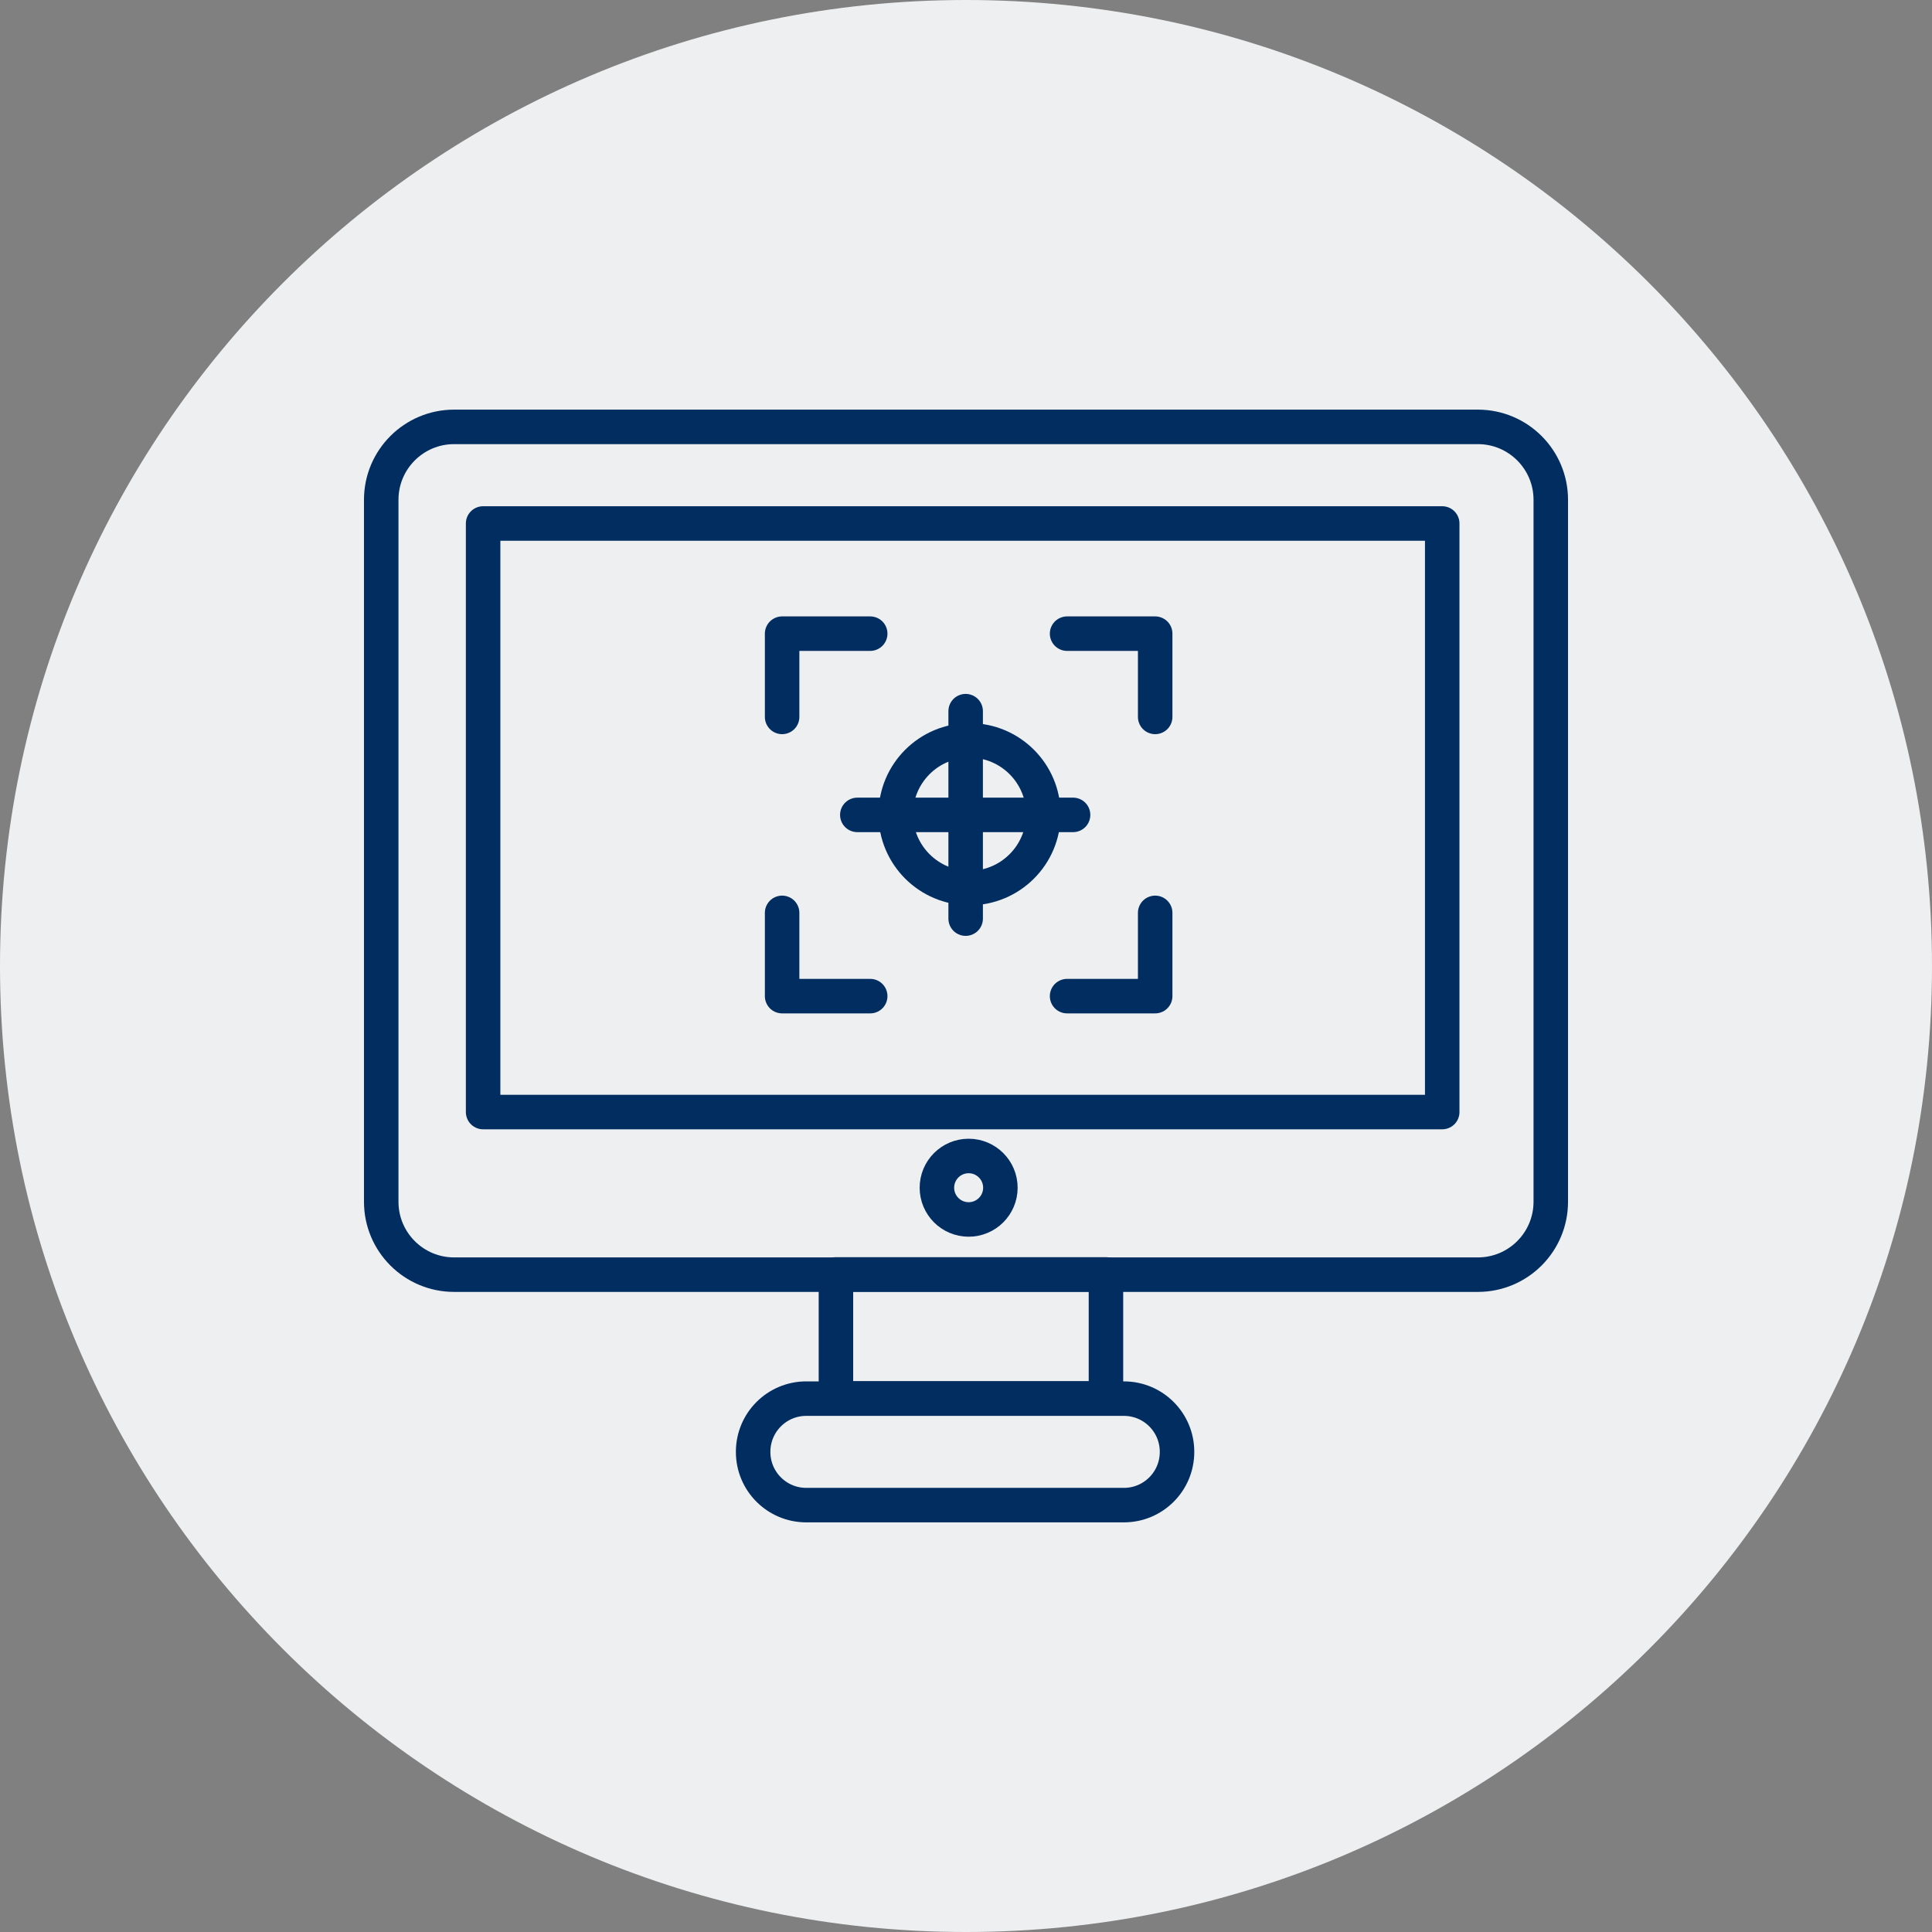 <svg width="84" height="84" viewBox="0 0 84 84" fill="none" xmlns="http://www.w3.org/2000/svg">
<rect x="0" y="0" width="84" height="84" fill="#808080" stroke="none"/>
<path d="M42 84C65.196 84 84 65.196 84 42C84 18.804 65.196 0 42 0C18.804 0 0 18.804 0 42C0 65.196 18.804 84 42 84Z" fill="#EEEFF0"/>
<path d="M62.705 22.76H21.005V48.35H62.705V22.76Z" stroke="#012D61" stroke-width="1.5" stroke-linecap="round" stroke-linejoin="round"/>
<path d="M37.835 27.55H34.005V31.17" stroke="#012D61" stroke-width="1.5" stroke-linecap="round" stroke-linejoin="round"/>
<path d="M46.395 27.55H50.225V31.17" stroke="#012D61" stroke-width="1.5" stroke-linecap="round" stroke-linejoin="round"/>
<path d="M37.835 43.31H34.005V39.69" stroke="#012D61" stroke-width="1.5" stroke-linecap="round" stroke-linejoin="round"/>
<path d="M46.395 43.31H50.225V39.69" stroke="#012D61" stroke-width="1.5" stroke-linecap="round" stroke-linejoin="round"/>
<path d="M41.985 30.92V39.94" stroke="#012D61" stroke-width="1.5" stroke-linecap="round" stroke-linejoin="round"/>
<path d="M37.275 35.43H46.655" stroke="#012D61" stroke-width="1.5" stroke-linecap="round" stroke-linejoin="round"/>
<path d="M42.155 38.61C43.928 38.61 45.365 37.173 45.365 35.4C45.365 33.627 43.928 32.19 42.155 32.19C40.383 32.19 38.945 33.627 38.945 35.4C38.945 37.173 40.383 38.61 42.155 38.61Z" stroke="#012D61" stroke-width="1.5" stroke-linecap="round" stroke-linejoin="round"/>
<path d="M64.255 18.56H19.745C17.994 18.56 16.575 19.979 16.575 21.73V52.25C16.575 54.001 17.994 55.42 19.745 55.42H64.255C66.006 55.42 67.425 54.001 67.425 52.25V21.73C67.425 19.979 66.006 18.56 64.255 18.56Z" stroke="#012D61" stroke-width="1.5" stroke-linecap="round" stroke-linejoin="round"/>
<path d="M42.115 53.02C42.877 53.02 43.495 52.402 43.495 51.64C43.495 50.878 42.877 50.26 42.115 50.26C41.353 50.26 40.735 50.878 40.735 51.64C40.735 52.402 41.353 53.02 42.115 53.02Z" stroke="#012D61" stroke-width="1.5" stroke-linecap="round" stroke-linejoin="round"/>
<path d="M48.865 60.81H35.055C33.779 60.81 32.745 61.844 32.745 63.12V63.13C32.745 64.406 33.779 65.44 35.055 65.44H48.865C50.141 65.44 51.175 64.406 51.175 63.13V63.12C51.175 61.844 50.141 60.81 48.865 60.81Z" stroke="#012D61" stroke-width="1.5" stroke-linecap="round" stroke-linejoin="round"/>
<path d="M48.085 55.41H36.345V60.8H48.085V55.41Z" stroke="#012D61" stroke-width="1.5" stroke-linecap="round" stroke-linejoin="round"/>
</svg>
